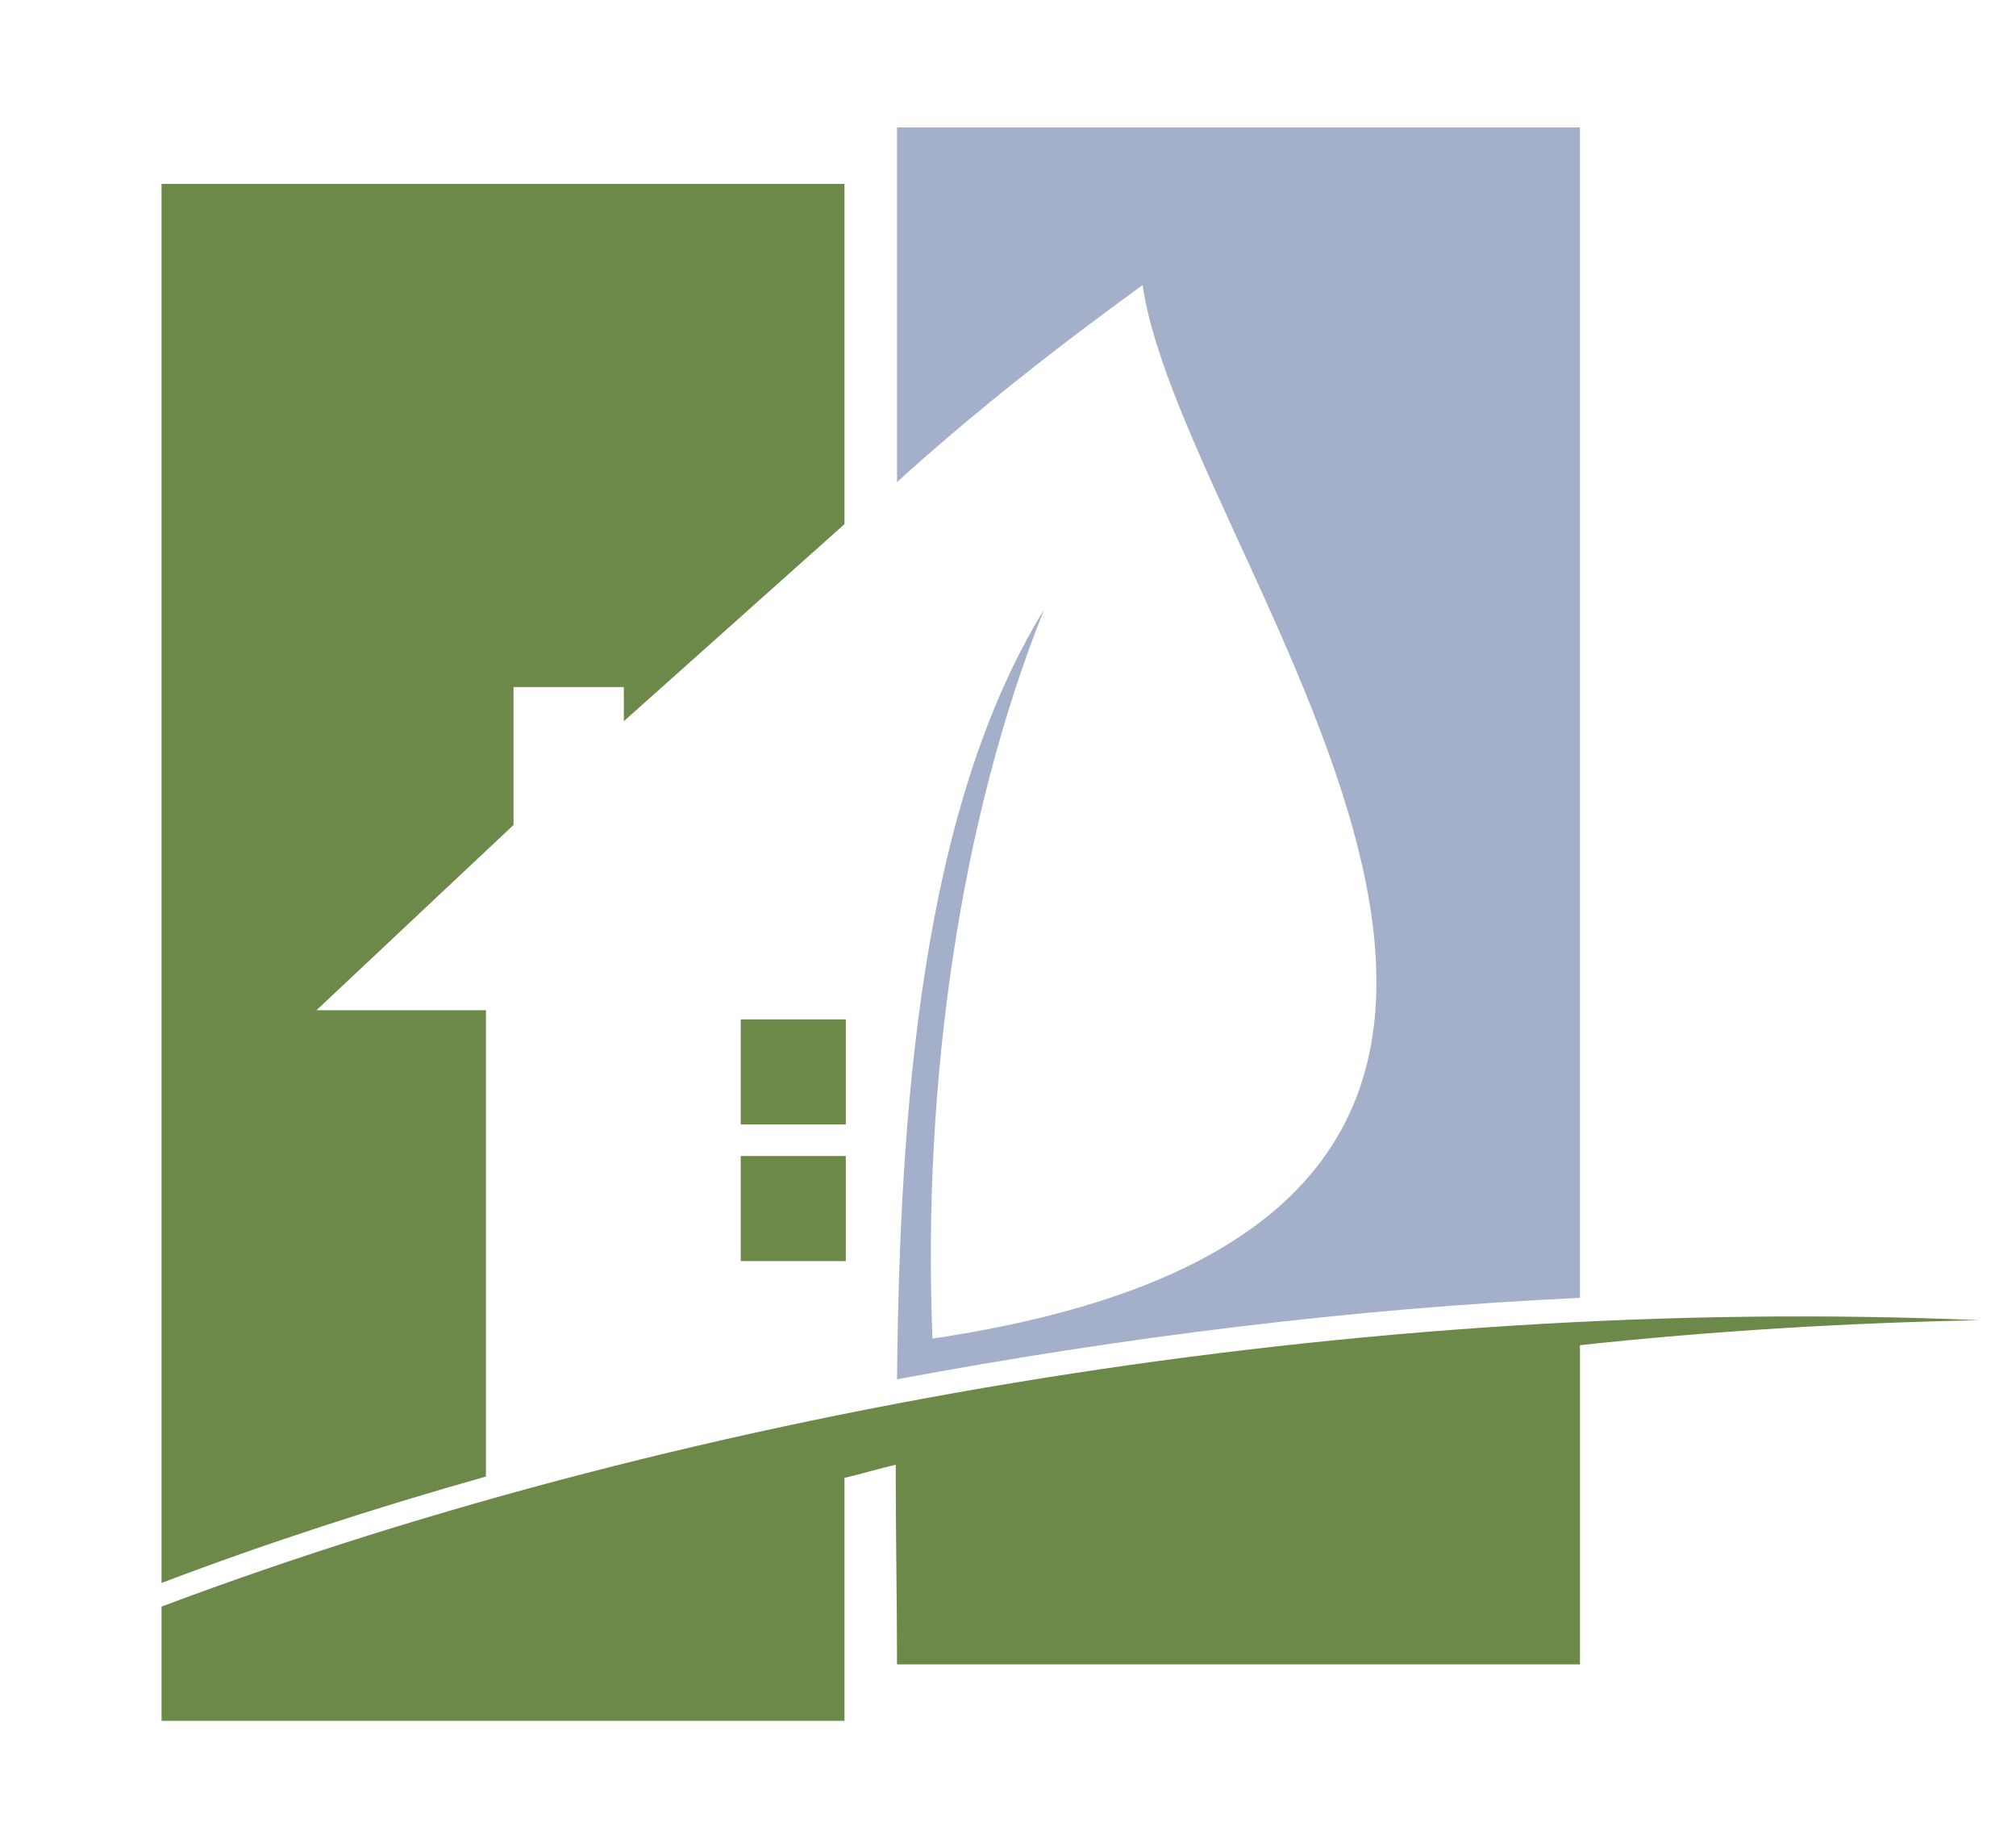 <?xml version="1.0" encoding="utf-8"?> <svg xmlns="http://www.w3.org/2000/svg" xmlns:xlink="http://www.w3.org/1999/xlink" version="1.1" id="Слой_1" x="0px" y="0px" viewBox="0 0 153.5 140" style="enable-background:new 0 0 153.5 140;" xml:space="preserve"> <style type="text/css"> .st0{fill-rule:evenodd;clip-rule:evenodd;fill:#6C894A;} .st1{fill-rule:evenodd;clip-rule:evenodd;fill:#A4AFCA;} </style> <path class="st0" d="M37,76.9h-0.2H24.1l15-14.1V52.3h8.4v2.6l16.8-15V14h-52v106.5c7.9-3,16.2-5.7,24.7-8.1V76.9z"></path> <path class="st0" d="M12.3,122.3v8.7h52v-18.5c1.3-0.3,2.6-0.7,3.9-1c0,5.3,0.1,10.5,0.1,15.2h52v-24.3c10.2-1.1,20.4-1.7,30.4-1.9 C104.3,98.5,53,107,12.3,122.3z"></path> <path class="st1" d="M68.3,36.7c5.5-5,11.8-10,18.7-15c3.1,21.6,47.1,70.8-16,80.2c-0.8-19.7,2.2-39.8,8.5-55.5 c-9.3,15.1-11,37.9-11.2,58.6c17.1-3.2,34.7-5.4,52-6.2V9.7h-52V36.7z"></path> <rect x="56.4" y="77.6" class="st0" width="8" height="8"></rect> <rect x="56.4" y="88" class="st0" width="8" height="8"></rect> </svg> 
